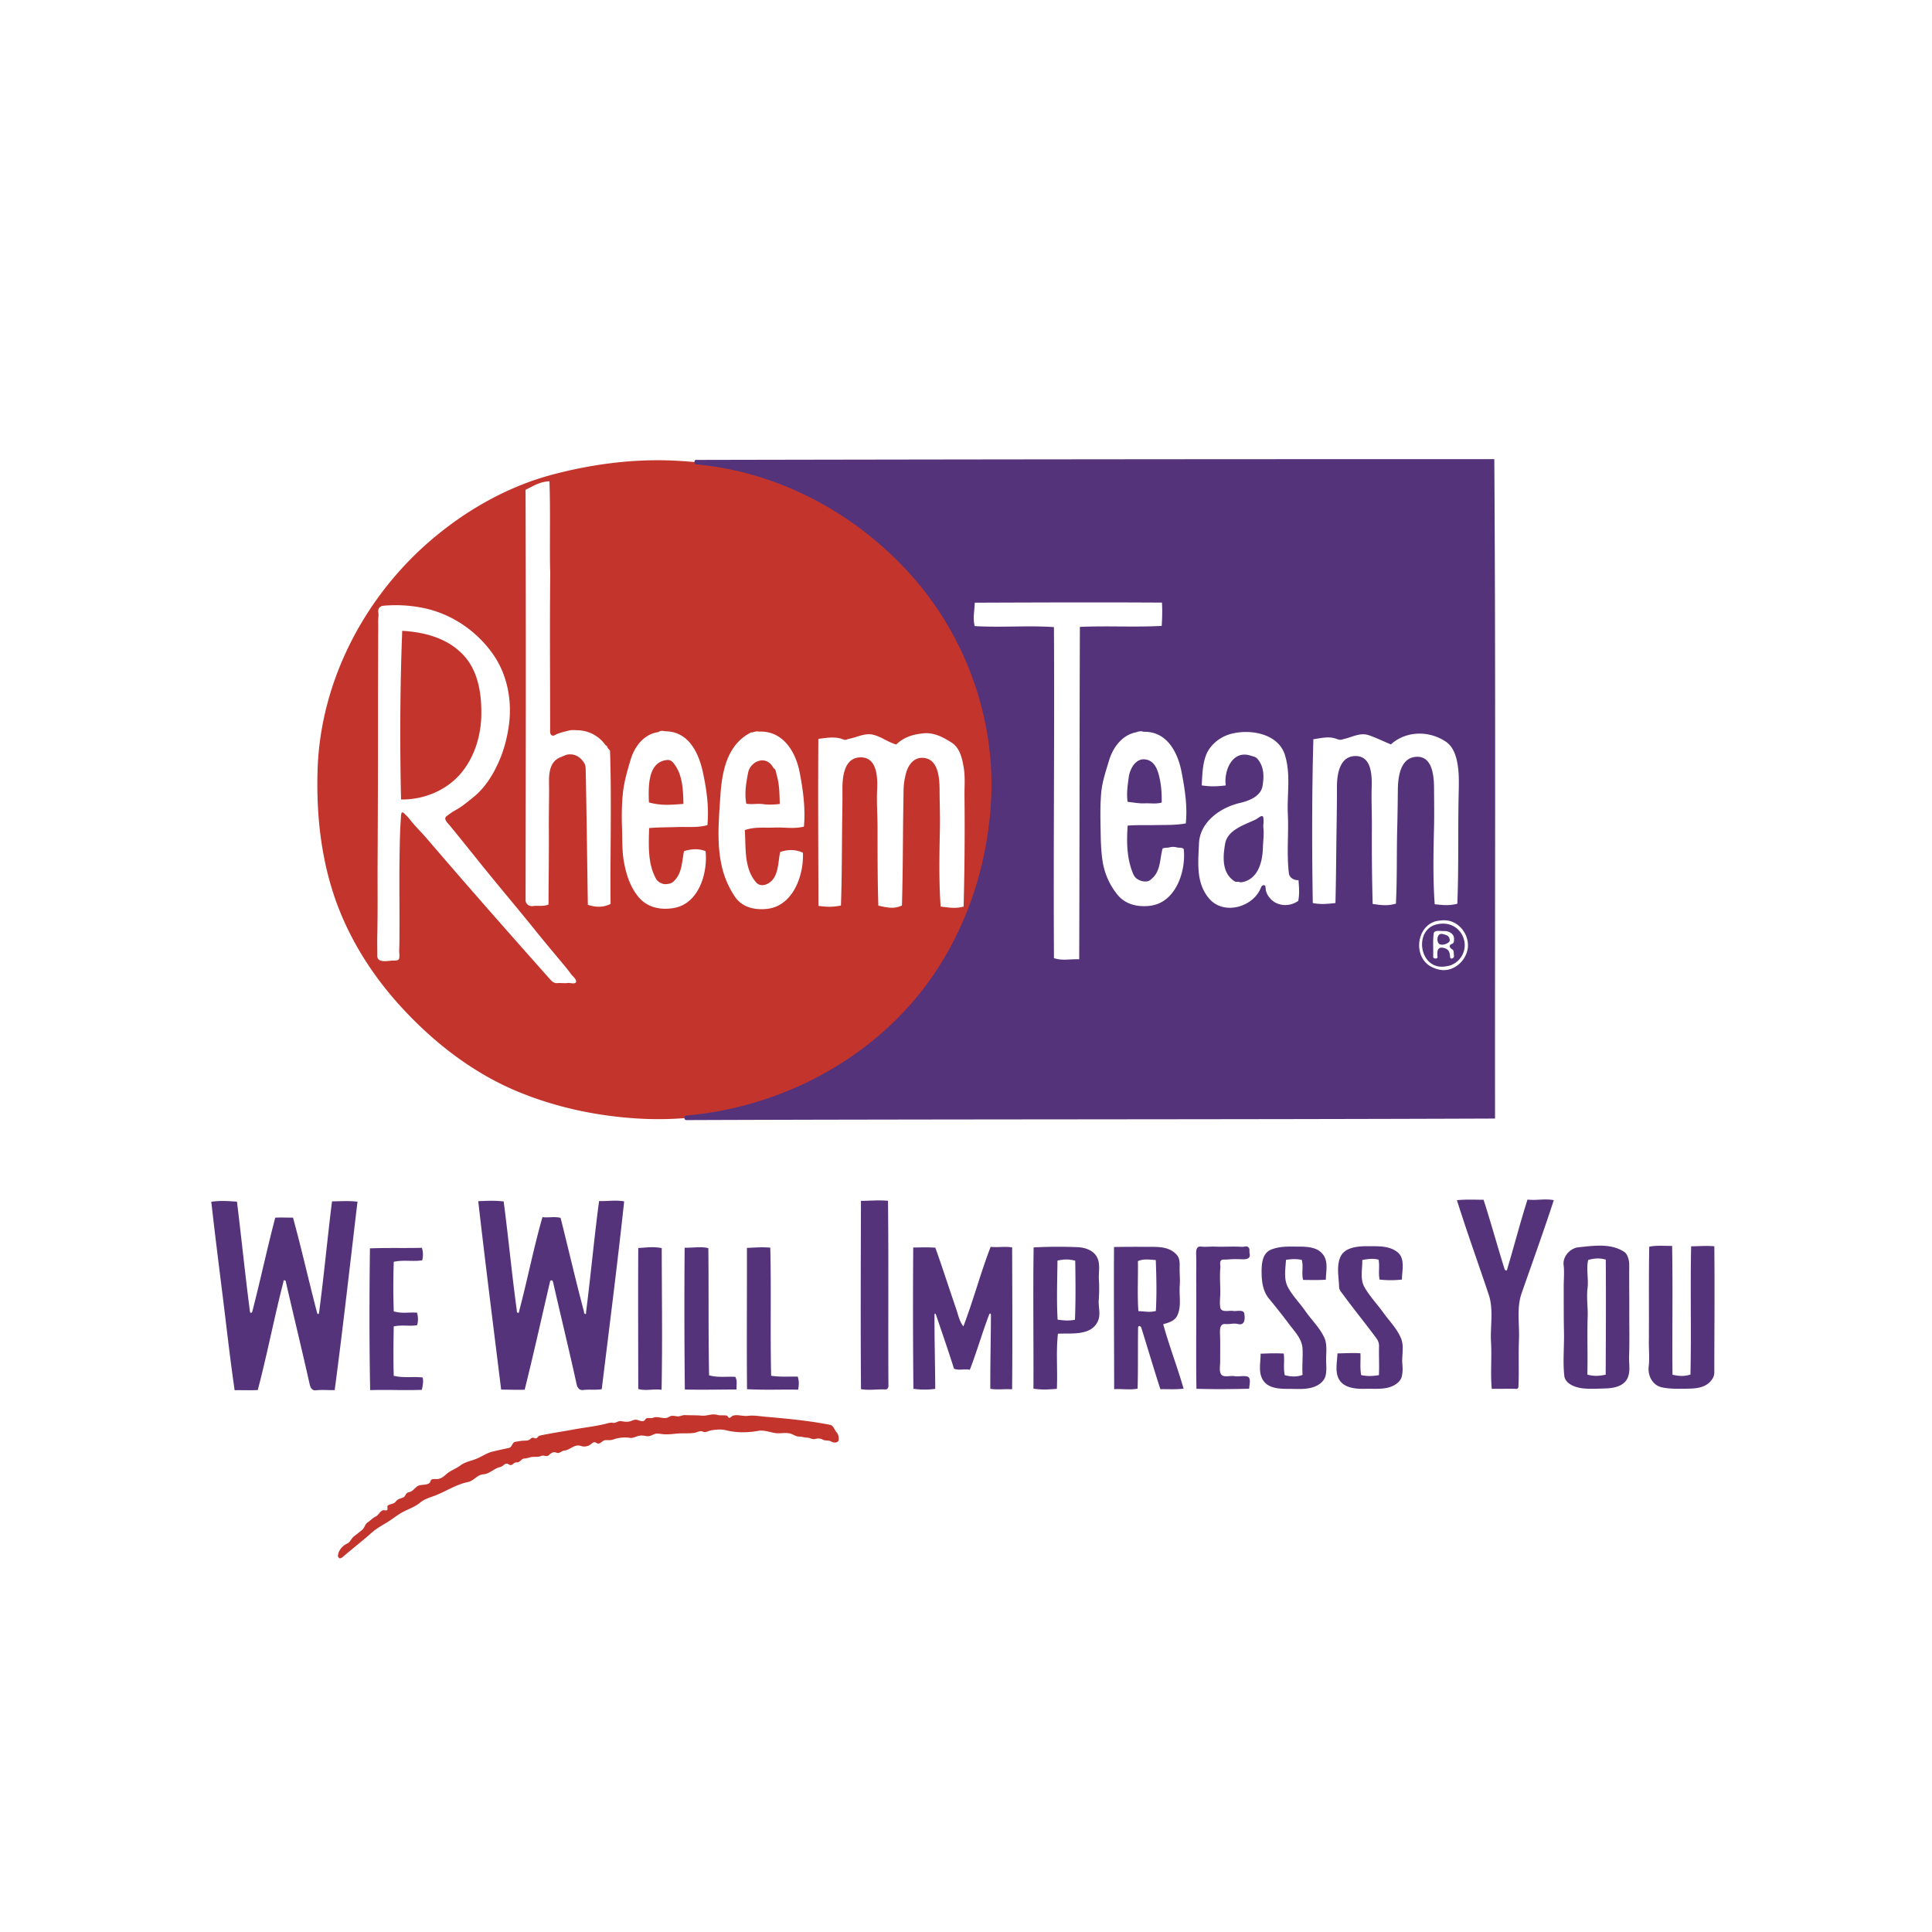 <svg xmlns="http://www.w3.org/2000/svg" width="2500" height="2500" viewBox="0 0 192.756 192.756"><g fill-rule="evenodd" clip-rule="evenodd"><path fill="#fff" d="M0 0h192.756v192.756H0V0z"/><path d="M45.819 77.342c1.465-1.612 2.167-3.855 2.203-6.005.034-2.104-.303-4.4-1.797-5.989-1.556-1.654-3.784-2.278-6.095-2.41-.221 5.608-.24 11.208-.118 16.828 2.169.031 4.357-.828 5.807-2.424zm30.287 2.885c-.552-.075-1.075.058-1.649-.044-.193-1.076-.02-2.016.177-3.072.215-1.15 1.761-1.836 2.493-.56.098.171.175.117.243.302.08.219.083.349.134.523.27.934.262 1.865.295 2.836-.586.068-1.127.092-1.693.015zm-7.92-.023c-1.192.098-2.265.189-3.444-.146-.043-1.435-.18-4.075 1.847-4.235.384-.031.609.291.793.563.732 1.087.773 2.508.804 3.818zM55.592 98.086c-.252.023-.48-.121-.647-.309-4.177-4.693-8.312-9.388-12.384-14.142-.513-.598-1.085-1.148-1.58-1.765a5.01 5.01 0 0 0-.721-.769c-.276-.229-.248.344-.271.655-.089 1.198-.104 2.469-.125 3.703-.042 2.465.006 4.957-.009 7.432-.003.597.003 1.195-.025 1.796-.014.295.041.571.007.888-.035.333-.503.245-.776.27-.531.049-1.425.204-1.417-.484.009-.734-.018-1.308-.002-1.954.056-2.494.019-4.96.032-7.437.026-4.957.041-9.912.039-14.868-.001-2.434.009-4.868.016-7.306.001-.599.014-1.186.001-1.799-.006-.307.063-.551.017-.903-.056-.414.17-.629.533-.661 1.288-.112 2.5-.045 3.734.182 2.874.527 5.436 2.223 7.128 4.589 1.497 2.093 1.99 4.773 1.609 7.311-.187 1.248-.515 2.461-1.038 3.605-.587 1.288-1.359 2.509-2.476 3.41-.583.469-1.126.94-1.788 1.301-.317.173-.57.355-.89.597-.351.267.068.635.312.931.973 1.18 1.946 2.398 2.917 3.608 1.854 2.311 3.775 4.566 5.63 6.871.949 1.18 1.931 2.342 2.893 3.501.212.257.446.542.614.786.182.264.653.594.534.869-.099.229-.581.045-.847.082-.301.041-.679-.019-1.02.01zm11.588-7.485c-1.363.221-2.675-.102-3.514-1.153-.814-1.021-1.189-2.208-1.416-3.457-.201-1.112-.151-2.234-.19-3.353-.04-1.15-.032-2.317.081-3.456.118-1.175.457-2.337.799-3.459.379-1.246 1.301-2.454 2.663-2.668.139-.022.203-.125.38-.134.225-.012.267.035.465.04 2.277.057 3.258 2.167 3.671 4.051.375 1.708.628 3.51.46 5.31-.972.279-2.035.154-3.066.192-.909.034-1.782.017-2.752.104-.036 1.697-.162 3.507.687 5.051.135.245.36.396.631.491.227.079.43.057.672.009a.895.895 0 0 0 .503-.275c.813-.8.774-1.941.992-2.979.706-.217 1.487-.277 2.151.01.222 2.228-.689 5.269-3.217 5.676zm9.325.081c-1.277.132-2.494-.19-3.191-1.23a9.05 9.05 0 0 1-1.369-3.348c-.44-2.205-.215-4.472-.076-6.66.155-2.419.643-5.156 3.066-6.369.072-.036.095.043.188-.018.092-.062.111-.025.21-.055.232-.07.282-.004.477-.009 2.324-.066 3.57 2.029 3.96 4.009.349 1.775.603 3.622.438 5.467-1.002.255-1.962.054-2.948.097-.991.044-1.964-.094-2.948.253.115 1.739-.104 3.82 1.138 5.231.255.29.674.333 1.049.163 1.217-.55 1.099-2.111 1.337-3.206.778-.273 1.559-.264 2.272.071.101 2.267-.996 5.336-3.603 5.604zm13.482-.34c-.84.377-1.446.203-2.353.017-.084-2.549-.081-5.166-.081-7.713 0-1.268-.101-2.633-.042-3.828.064-1.292-.01-3.282-1.656-3.256-1.649.026-1.819 1.954-1.806 3.255.012 1.202-.02 2.557-.033 3.828-.025 2.548-.024 5.142-.115 7.697-.847.174-1.404.148-2.244.038-.013-5.553-.052-11.105-.01-16.661.849-.107 1.521-.233 2.28-.02.137.039.235.108.379.115.139.006.259-.075.385-.098.805-.146 1.603-.617 2.439-.408.823.205 1.424.721 2.288.972.754-.734 1.669-1.015 2.712-1.115 1.054-.102 1.952.375 2.818.929.825.527 1.055 1.589 1.209 2.527.15.915.061 1.875.071 2.815.04 3.669.008 7.34-.087 11.017-.86.22-1.407.095-2.291 0-.187-2.578-.128-5.221-.074-7.808.026-1.273-.031-2.624-.034-3.832-.004-1.287-.153-3.176-1.727-3.204-.862-.016-1.366.708-1.581 1.396a6.88 6.88 0 0 0-.286 1.921c-.017 1.266-.042 2.563-.052 3.841-.021 2.523-.035 5.066-.109 7.575zm-29.07-.154c-.788.378-1.493.329-2.267.087-.072-4.47-.12-8.942-.213-13.404-.006-.26-.008-.521-.153-.75-.346-.543-.86-.916-1.545-.854-.308.028-.456.143-.76.257-1.417.533-1.188 2.161-1.194 3.412-.006 1.238-.033 2.557-.026 3.834.013 2.483-.022 4.986-.033 7.473-.566.231-1.023.078-1.569.155-.38.054-.721-.222-.721-.582.023-13.649.043-27.294-.002-40.95.837-.408 1.433-.808 2.384-.85.102 2.848.022 5.646.06 8.478.004.26.021.508.019.768-.055 5.26-.005 10.513-.011 15.771 0 .244.203.456.443.325.492-.266.927-.341 1.436-.473.302-.078.581-.034.881-.028a3.494 3.494 0 0 1 2.746 1.458c.062.087.211.12.213.227.002.153.255.247.259.398.169 5.07.003 10.166.053 15.248zm2.758 21.41c-4.092-.246-8.122-1.094-11.909-2.645-4.586-1.879-8.582-5.002-11.9-8.664-3.034-3.348-5.439-7.306-6.76-11.635-1.172-3.844-1.553-7.877-1.418-11.915.302-8.975 4.852-17.511 11.73-23.201 3.454-2.857 7.457-5.075 11.794-6.213 3.856-1.012 7.861-1.542 11.856-1.377 4.069.168 8.104.959 11.849 2.568 4.383 1.886 8.309 4.732 11.578 8.199 3.196 3.389 5.722 7.392 7.18 11.824 1.262 3.838 1.752 7.884 1.539 11.922a33.65 33.65 0 0 1-2.842 11.901c-1.981 4.467-5.099 8.377-8.861 11.489-6.595 5.456-15.276 8.262-23.836 7.747z" fill="#c3352c"/><path d="M114.227 80.15c.562-.025 1.127.082 1.678-.081.008-.728-.025-1.481-.158-2.162-.168-.853-.414-1.933-1.396-2.129-.998-.199-1.611.876-1.732 1.747-.107.787-.244 1.648-.115 2.476.584.059 1.144.175 1.723.149zm9.363 7.834c-.135-.035-.277.026-.398-.049-1.285-.795-1.207-2.404-.953-3.789.248-1.357 1.934-1.856 3.02-2.374.275-.132.723-.599.785-.183.061.413-.029.703.006 1.045.068.643-.033 1.313-.049 1.926-.035 1.383-.451 3.127-2.049 3.448a.693.693 0 0 1-.362-.024zm21.056 5.848c-.047.304-.855.589-1.102.302-.256-.298-.148-1.103.408-.94.395.115.633.123.707.635-.026-.117-.013.002-.013.003zm-1.224 1.641c.023.226-.439.2-.434-.012.027-.783-.043-1.53.049-2.314.047-.403.697-.239 1.041-.257.414-.021 1.006.243.992.771-.008.218.027.424-.211.509-.309.109-.279.362-.004.525.254.149.154.385.209.643.057.268-.369.44-.387.137-.031-.537-.172-.821-.727-.917-.569-.099-.577.436-.528.915zm.851.936c-2.648.478-3.285-3.593-.969-4.174 1.143-.287 2.162.168 2.633 1.164a2.136 2.136 0 0 1-.973 2.804c-.255.131-.355.147-.691.206zm2.153-1.719c-.227 1.291-1.52 2.362-2.869 2.042a2.923 2.923 0 0 1-.711-.253c-2-.999-1.512-4.385.74-4.627.328-.036.555-.055.854-.007 1.294.204 2.205 1.584 1.986 2.845zm-38.754 1.018c-1.004-.036-1.604.166-2.518-.11-.068-11.035.066-22.008-.002-33.034-2.699-.179-5.238.062-7.906-.099-.199-.82-.027-1.427.008-2.334 6.232-.023 12.443-.048 18.678-.009.041.93.02 1.455-.027 2.324-2.766.147-5.35-.026-8.166.1-.044 11.059-.026 22.09-.067 33.162zm18.148-7.189c-.744 1.986-3.711 2.834-5.166 1.15-1.338-1.547-1.119-3.548-1.031-5.524.096-2.133 2.119-3.582 4.086-4.034.947-.218 2.078-.678 2.252-1.689.164-.946.162-1.922-.49-2.693-.195-.232-.373-.237-.707-.343-1.83-.582-2.676 1.527-2.471 2.977-.941.111-1.549.122-2.4-.005.066-1.013.068-1.963.391-2.905.385-1.123 1.439-1.942 2.516-2.23 1.965-.526 4.744-.02 5.398 2.106.604 1.967.195 3.921.289 5.901.096 1.979-.135 3.942.107 5.91.051.423.512.71.957.669.055.709.111 1.422-.029 2.075-.961.676-2.322.525-2.977-.483-.182-.282-.264-.488-.285-.887-.016-.308-.356-.225-.44.005zm-11.064 1.85c-1.24.156-2.453-.136-3.223-1.053a6.983 6.983 0 0 1-1.539-3.469c-.166-1.102-.172-2.219-.191-3.333-.02-1.109-.033-2.23.057-3.329.09-1.14.473-2.257.799-3.341.383-1.272 1.297-2.51 2.676-2.78.068-.013.104-.033.186-.063s.094-.013.189-.03c.246-.046.277.04.475.039 2.275-.013 3.332 2.104 3.697 3.999.322 1.663.605 3.432.424 5.144-1.037.188-2.027.145-3.053.167-.92.019-1.789-.022-2.746.051-.115 1.613-.096 3.252.527 4.766.115.279.27.497.564.643.264.13.455.175.762.162.277-.013.414-.145.605-.317.852-.771.744-1.99 1.029-2.969.26-.116.443-.05.666-.109.264-.071.518-.066.771.003.227.061.486-.039.672.174.229 2.215-.792 5.323-3.347 5.645zm24.515-.212c-.828.236-1.4.161-2.32.032a233.515 233.515 0 0 1-.078-7.667c.008-1.268-.057-2.633-.023-3.829.037-1.277.033-3.247-1.594-3.261-1.613-.014-1.877 1.848-1.869 3.128.006 1.208-.014 2.558-.035 3.831-.041 2.55-.047 5.138-.115 7.707-.799.084-1.451.158-2.26-.004-.092-5.463-.09-10.891.057-16.343.852-.115 1.523-.315 2.297-.039.135.049.238.091.375.097.137.005.27-.054.393-.082.785-.178 1.605-.659 2.43-.385.783.263 1.43.597 2.24.927 1.521-1.374 3.797-1.389 5.457-.291.785.519 1.076 1.477 1.215 2.384.143.925.111 1.875.09 2.819-.08 3.668.014 7.326-.133 10.987-.846.205-1.375.14-2.256.048-.186-2.53-.129-5.124-.068-7.656.031-1.28.008-2.666.002-3.865-.004-1.271-.158-3.268-1.754-3.188-1.625.081-1.844 2.012-1.859 3.313-.012 1.195-.029 2.56-.062 3.829-.065 2.478-.003 5.016-.13 7.508zm-70.805 21.595c-.243 0-.24-.434.003-.455 8.161-.711 16.034-4.359 21.671-10.32 5.491-5.806 8.475-13.721 8.76-21.674.279-7.843-2.582-15.727-7.753-21.641-5.5-6.288-13.29-10.565-21.656-11.323-.154-.014-.255-.2-.186-.357.057-.125.182-.097.307-.097 26.531-.054 52.878-.082 79.476-.076.145 21.958.053 43.785.072 65.789-26.943.105-53.79.052-80.694.154zM168.266 138.551c.826-.008 1.723-.059 2.318-.658.246-.25.449-.564.451-.908.008-4.217.045-8.43.004-12.646-.857-.064-1.473-.004-2.314.006-.094 4.262.031 8.521-.068 12.797-.637.188-1.078.166-1.791.018-.041-4.293.039-8.551-.037-12.857-.902.008-1.49-.068-2.283.076-.061 3.182-.012 6.348-.039 9.531-.006.814.08 1.617-.016 2.436-.107.912.383 1.867 1.312 2.068.847.18 1.64.145 2.463.137zm-8.067-1.401c-.664.146-1.207.17-1.828-.006.049-1.949-.029-3.85.031-5.793.031-.961-.127-1.875-.012-2.828.113-.938-.146-1.875.062-2.818.592-.154 1.096-.219 1.756-.033.03 3.83.009 7.644-.009 11.478zm-2.17 1.379c-.783-.07-1.871-.422-1.961-1.281-.156-1.477.004-2.906-.029-4.365-.035-1.504-.021-2.992-.027-4.486-.004-.725.078-1.455-.01-2.182-.105-.857.66-1.693 1.49-1.775 1.508-.15 3.211-.422 4.547.453.273.18.385.508.457.812.061.246.055.51.053.768-.012 1.453.012 2.908.006 4.359-.006 1.492.033 2.994-.02 4.484-.027.736.16 1.498-.162 2.193-.369.797-1.367.992-2.176 1.016-.693.022-1.496.065-2.168.004zm-6.925.033c-.779-.01-1.424.006-2.27.004-.148-1.529.016-3.121-.074-4.656-.092-1.574.277-3.229-.229-4.742-1.053-3.15-2.18-6.262-3.174-9.428 1.014-.088 1.682-.041 2.66-.039.729 2.27 1.352 4.525 2.053 6.789.029.09.035.186.137.244.16.098.17-.119.211-.262.676-2.256 1.266-4.541 1.98-6.789.98.107 1.654-.121 2.625.057-1.02 3.133-2.131 6.193-3.213 9.297-.512 1.465-.199 3.076-.262 4.617-.062 1.525.016 3.08-.051 4.609-.004.088.002.186-.068.254-.091.092-.202.047-.325.045zm-14.866-.001c-.889.023-2.01-.049-2.557-.811-.547-.764-.27-1.852-.242-2.719.863-.018 1.488-.061 2.291-.014.039.766-.061 1.422.074 2.174.59.129 1.162.115 1.771.004.045-.988-.012-1.928.012-2.908.006-.283-.1-.547-.266-.77-1.074-1.457-2.23-2.865-3.295-4.322-.178-.244-.418-.494-.426-.795-.021-.979-.275-2.002.113-2.951.416-1.021 1.779-1.125 2.783-1.115.967.01 2.121-.07 2.947.607.777.639.426 1.838.43 2.721a9.895 9.895 0 0 1-2.23 0c-.145-.713.029-1.299-.104-1.986-.566-.139-1.018-.078-1.625.033.027.857-.238 1.891.203 2.68.521.93 1.283 1.719 1.9 2.578.605.84 1.381 1.611 1.771 2.58.32.791.051 1.709.125 2.539.037.416.043.875-.066 1.281-.129.471-.604.809-1.059.982-.786.301-1.729.188-2.55.212zm-7.691.007c-.877 0-1.951-.037-2.498-.812-.551-.785-.266-1.807-.279-2.697.844-.031 1.516-.062 2.309-.014.102.762-.062 1.41.105 2.158.578.148 1.203.197 1.773-.029-.068-.916.051-1.752-.006-2.648-.061-.961-.777-1.668-1.338-2.418a65.26 65.26 0 0 0-2.012-2.551c-.623-.756-.729-1.75-.732-2.693-.002-.859.104-1.871.986-2.207.877-.332 1.713-.287 2.572-.283.93.004 1.992.01 2.58.801.539.723.281 1.662.271 2.5-.822.053-1.477.031-2.266.021-.18-.701.051-1.316-.137-1.998-.539-.107-.967-.096-1.57-.002-.051.859-.244 1.879.172 2.688.455.881 1.189 1.602 1.752 2.412.609.877 1.416 1.645 1.879 2.619.369.777.16 1.705.205 2.545.021.424.041.869-.061 1.295-.119.49-.535.846-.984 1.047-.832.372-1.834.264-2.721.266zm-3.914-.013c-1.795.039-3.412.061-5.264.006-.059-3.574.008-7.121-.02-10.676-.008-.854.021-1.717-.004-2.561-.012-.426-.057-.998.453-.953.555.051.949-.014 1.432.004.918.037 1.793-.037 2.697.023.219.014.443-.135.625.051.184.186.062.332.125.623.141.646-.551.572-1.012.557a10.194 10.194 0 0 0-1.271.037c-.221.02-.52-.062-.621.168-.092.213.004.424-.018.639-.088.893.016 1.779-.01 2.674-.012.434-.076.844.006 1.307.094.529.869.271 1.279.338.361.059 1.041-.184 1.117.277.09.535.035 1.178-.588 1.035-.529-.119-.789.033-1.314-.006-.57-.045-.537.598-.521 1.049.029.869.01 1.807.014 2.676 0 .416-.117.922.078 1.268.223.391.92.127 1.352.209.379.072.871-.074 1.273.037.422.116.196.806.192 1.218zm-9.313-7.756c-.689.16-1.037.035-1.744.012-.115-1.666-.018-3.318-.045-4.99.596-.254 1.109-.146 1.781-.107.065 1.7.104 3.397.008 5.085zm-4.16 7.797c-.006-4.729-.043-9.453-.016-14.182 1.191-.021 2.123-.023 3.16-.016 1.105.006 2.303-.096 3.094.789.387.434.283 1.012.293 1.543.01.506.053 1.037.012 1.535-.082 1.02.219 2.164-.299 3.084-.186.332-.57.518-.918.639-.111.039-.143.037-.43.133.588 2.146 1.408 4.254 2.031 6.424-.852.098-1.473.041-2.316.053-.67-2.062-1.246-4.037-1.898-6.115-.07-.229-.324-.25-.326-.008-.031 2.078.008 4.014-.047 6.072-.844.146-1.369.01-2.34.049zm-3.912-6.922c-.662.117-1.057.076-1.729-.01-.111-1.967-.033-3.928-.014-5.898.66-.133 1.104-.156 1.771.014.029 1.972.054 3.923-.028 5.894zm-1.805 6.892c-.85.064-1.428.115-2.336-.016.021-4.701-.051-9.402.018-14.096a46.417 46.417 0 0 1 4.391-.023c.76.035 1.57.311 1.93.994.355.672.152 1.469.189 2.203a15.24 15.24 0 0 1-.012 2.049c-.062.736.24 1.469-.109 2.184-.699 1.43-2.613 1.135-3.963 1.203-.205 1.872-.018 3.641-.108 5.502zm-12.133.002a8.032 8.032 0 0 1-2.179-.006 817.443 817.443 0 0 1-.018-14.094c.89-.021 1.4-.035 2.203.012.489 1.35.932 2.701 1.387 4.057.228.68.458 1.365.687 2.033.208.605.34 1.301.728 1.762 1.003-2.619 1.71-5.332 2.718-7.932.871.078 1.309-.068 2.146.051.014 4.723.041 9.441-.002 14.158-.869-.043-1.41.072-2.176-.047-.014-2.48.053-4.871.062-7.363.002-.186-.121-.199-.186-.025-.701 1.848-1.219 3.668-1.915 5.486-.63-.098-1.021.088-1.58-.098-.576-1.82-1.178-3.551-1.797-5.373-.059-.174-.151-.174-.152.01-.011 2.494.065 4.881.074 7.369zm-4.997.059c-.854-.043-1.508.111-2.412-.029-.047-6.277-.021-12.521-.003-18.789 1.027-.004 1.661-.09 2.699-.008.066 6.158.005 12.309.042 18.465.003.203-.106.373-.326.361zm-8.685.021c-1.733-.031-3.313.049-5.097-.049-.043-4.719.002-9.389-.011-14.096.933-.039 1.435-.094 2.331-.025.105 4.264-.015 8.516.087 12.783.939.139 1.742.064 2.653.086.14.458.131.803.037 1.301zm-6.141-.021c-1.752.008-3.331.043-5.16.008a750.39 750.39 0 0 1-.021-14.154c.928.025 1.563-.139 2.365.045.049 4.244-.009 8.447.075 12.688.877.254 1.748.102 2.619.156.215.437.098.689.122 1.257zm-7.481.029c-.942-.102-1.485.137-2.327-.072-.004-4.701-.025-9.367 0-14.068.908-.057 1.49-.156 2.342.006.007 4.724.076 9.419-.015 14.134zm-13.659-.006c-.92.033-1.384-.008-2.347-.008-.773-6.271-1.569-12.514-2.287-18.803.973-.033 1.615-.072 2.537.029.479 3.633.812 7.219 1.307 10.834.014.098-.027.221.088.268.163.066.144-.141.18-.277.808-3.059 1.421-6.203 2.294-9.254.756.066 1.114-.082 1.81.066.788 3.115 1.5 6.236 2.327 9.322.022.082-.013.172.084.246.165.123.123-.105.141-.246.469-3.658.798-7.338 1.289-10.998.928.025 1.619-.117 2.503.031-.673 6.266-1.472 12.484-2.238 18.74-.667.107-1.208 0-1.868.084-.342.043-.562-.23-.63-.541-.754-3.447-1.585-6.822-2.367-10.268-.042-.18-.252-.182-.294-.004-.843 3.613-1.635 7.201-2.529 10.779zm-15.417.043c-.09-4.705-.081-9.441-.021-14.145 1.893-.068 3.4-.008 5.187-.053.125.438.132.814.03 1.246-.959.15-1.847-.066-2.84.148a69.098 69.098 0 0 0 0 4.945c.813.248 1.526.07 2.325.133.113.418.118.832.009 1.246-.807.137-1.488-.062-2.338.125-.028 1.637-.046 3.291 0 4.928 1.009.236 1.916.055 2.887.166.1.465-.009.809-.074 1.232-1.796.068-3.244-.027-5.165.029zm-11.213-.005c-.882.033-1.416.002-2.308.014-.461-3.174-.814-6.361-1.21-9.541-.383-3.082-.773-6.168-1.119-9.264.961-.131 1.636-.064 2.563-.01.447 3.67.816 7.283 1.291 10.955.026.197.191.189.24-.002.811-3.119 1.468-6.242 2.288-9.354.723-.029 1.032.002 1.772 0 .861 3.146 1.57 6.314 2.399 9.482.046.176.175.182.199 0 .49-3.711.83-7.393 1.292-11.107.998-.01 1.571-.068 2.544.027-.75 6.283-1.445 12.553-2.277 18.803-.833.012-1.175-.045-1.889.018-.447.039-.552-.355-.633-.715-.746-3.324-1.562-6.666-2.323-9.984-.021-.092-.006-.197-.111-.26-.161-.094-.152.119-.188.26-.907 3.533-1.599 7.14-2.53 10.678z" fill="#55337a"/><path d="M33.891 155.475c.062.01.193-.039.271-.107.962-.83 1.971-1.609 2.931-2.459.486-.432 1.065-.738 1.613-1.078.532-.332 1.014-.742 1.573-1.023.559-.283 1.155-.486 1.64-.895.452-.379 1.035-.518 1.582-.736 1.075-.432 2.055-1.088 3.186-1.312.57-.113.936-.736 1.535-.773.635-.039 1.072-.598 1.688-.725.32-.064.492-.518.857-.262.337.236.478-.246.787-.201.308.043.464-.383.768-.387.268-.004.505-.131.767-.156.301-.029.62.027.897-.098.242-.111.566.111.766-.072.223-.207.445-.396.76-.256.297.129.515-.188.788-.209.584-.049 1.008-.682 1.66-.463.287.098.519.059.768-.035.282-.105.453-.486.773-.27.368.248.55-.256.895-.271.263-.014.526.025.771-.062a3.464 3.464 0 0 1 1.681-.17c.319.047.566-.131.884-.201.255-.055.503-.025.771.027.289.055.523-.094.774-.195.231-.094.504-.045.762-.01.567.076 1.109-.02 1.666-.059.519-.033 1.026.012 1.54-.055.301-.039.583-.262.893-.123.274.123.507-.078.77-.123.507-.09 1.023-.143 1.536-.016 1.055.26 2.147.244 3.21.055.558-.1 1.108.125 1.657.217.511.084 1.083-.084 1.564.064.285.088.547.299.871.293.27-.004.511.107.772.104.264-.004.515.201.767.139.255-.062.528-.09.77.047.281.158.637.049.895.211.238.15.681.129.72-.154.037-.27-.036-.594-.203-.773-.202-.223-.317-.682-.64-.746-2.146-.424-4.346-.623-6.534-.816-.554-.051-1.117-.154-1.665-.082-.507.066-1.066-.17-1.512-.012-.169.061-.333.361-.476.117-.091-.156-.187-.145-.318-.152-.272-.016-.512.021-.773-.053-.526-.148-1.015.131-1.537.08-.561-.053-1.105-.027-1.666-.055-.27-.014-.506.15-.765.127-.265-.025-.55-.131-.805.037-.524.344-1.072-.115-1.633.104-.28.111-.608-.105-.77.176-.159.277-.513.131-.778.039-.3-.104-.577.133-.891.172-.256.033-.514-.018-.771-.055-.264-.037-.497.223-.767.172-.263-.049-.517.041-.768.104-1.055.26-2.142.367-3.204.566-1.105.207-2.229.363-3.332.604-.197.043-.284.363-.507.26-.157-.07-.297-.072-.403.045-.205.223-.481.189-.758.205-.263.016-.498.072-.773.107-.333.043-.318.541-.63.609-.571.127-1.116.238-1.673.377-.553.137-1.013.467-1.529.686-.549.234-1.185.33-1.65.684-.446.336-1.029.523-1.446.908-.246.227-.549.445-.882.457-.255.008-.59-.064-.653.193-.131.533-.982.242-1.37.559-.25.207-.447.498-.825.564-.287.049-.308.414-.51.506-.231.104-.565.145-.762.416-.188.26-.524.219-.776.389-.151.102.028.359-.11.469-.102.08-.259-.025-.383.01-.322.092-.442.49-.752.637-.296.139-.502.396-.778.568-.268.166-.313.541-.546.744-.271.236-.574.457-.848.674-.244.195-.367.57-.66.703-.492.227-.892.715-.922 1.23-.007.094.115.235.175.245z" fill="#c3352c"/></g></svg>